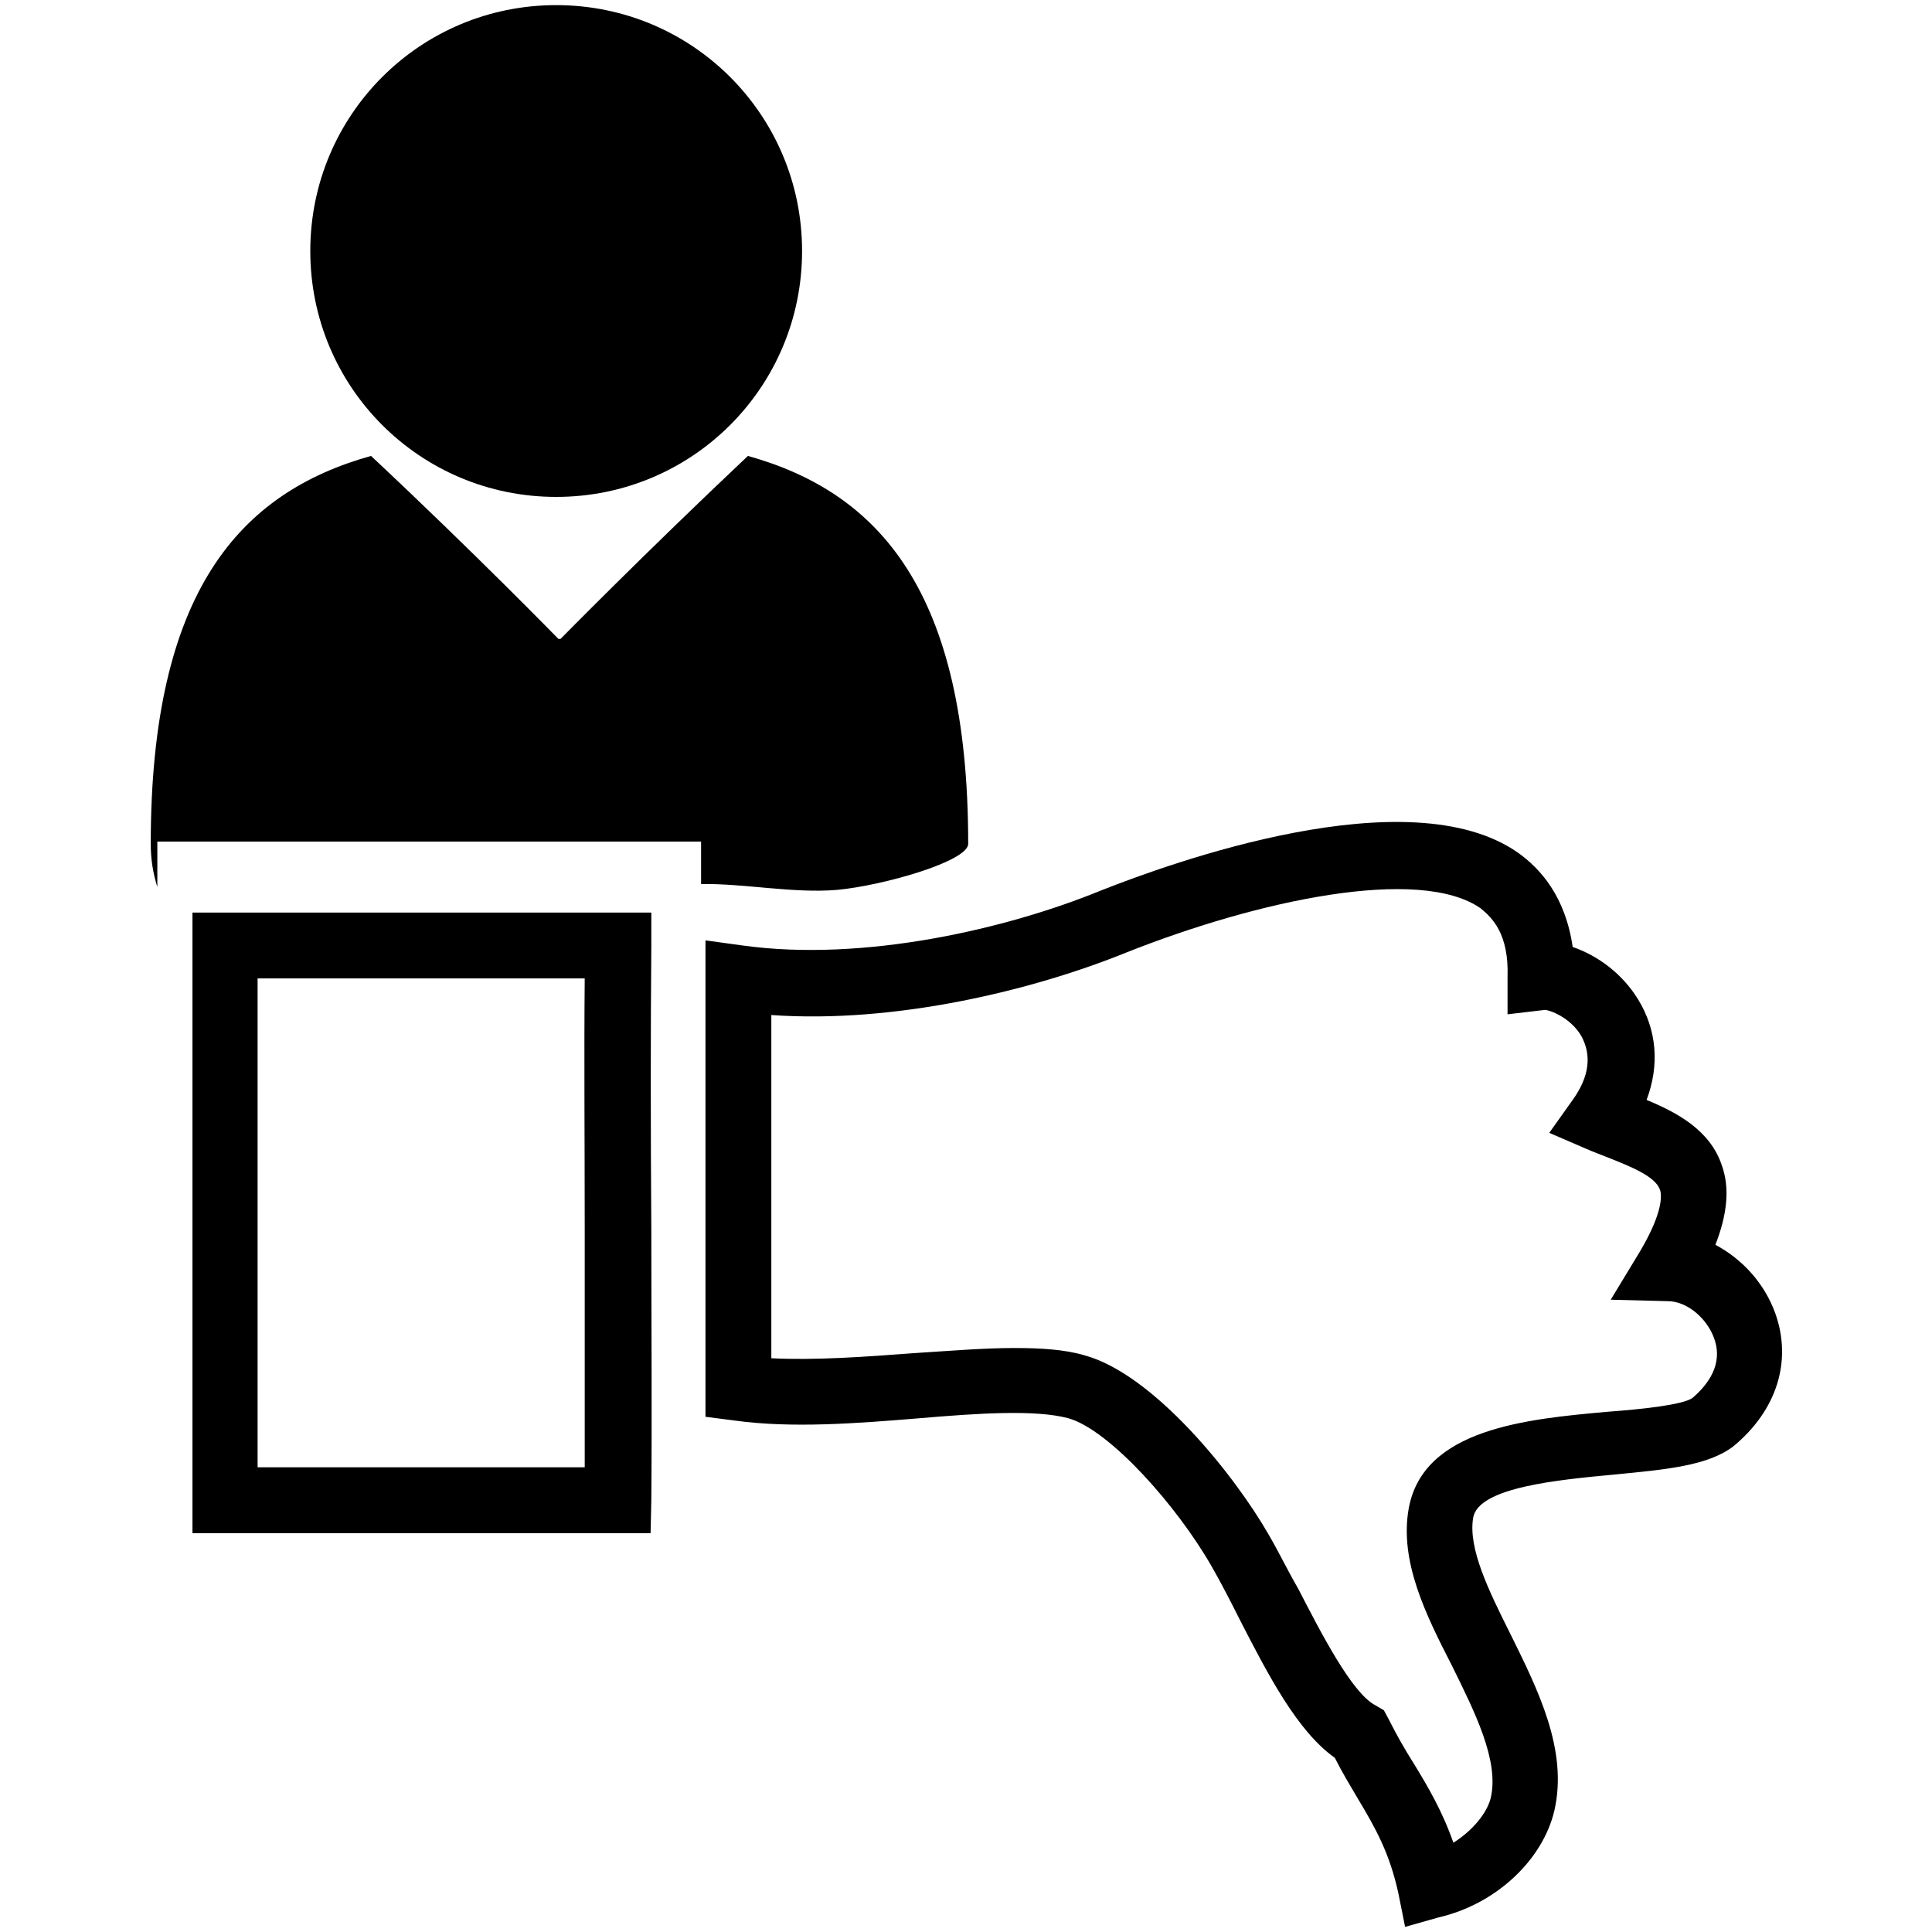 <?xml version="1.0" encoding="utf-8"?>
<!-- Generator: Adobe Illustrator 24.2.3, SVG Export Plug-In . SVG Version: 6.00 Build 0)  -->
<svg version="1.1" id="Layer_3" xmlns="http://www.w3.org/2000/svg" xmlns:xlink="http://www.w3.org/1999/xlink" x="0px" y="0px"
	 viewBox="0 0 264 264" style="enable-background:new 0 0 264 264;" xml:space="preserve">
<style type="text/css">
	.st0{fill-rule:evenodd;clip-rule:evenodd;}
</style>
<g>
	<g>
		<g>
			<path d="M192,263.3l-0.9-4.5c-1.2-5.6-3.2-9.1-5.6-13.1c-1-1.7-2.1-3.5-3.1-5.5c-5.1-3.6-9.1-11.3-13-18.9
				c-1.3-2.6-2.6-5.1-3.8-7.2c-4.8-8.4-14-18.7-19.6-20.3c-4.5-1.2-12.2-0.7-20.4,0c-8.5,0.7-17.4,1.4-25.3,0.3l-3.9-0.5v-65.1
				l5.1,0.7c16.6,2.3,36.2-2.3,48.9-7.5c9.6-3.8,42.1-15.6,57-5.2c3.1,2.2,6.5,6,7.5,12.9c3.5,1.2,6.8,3.7,8.9,7.1
				c2.6,4.2,3,9,1.2,13.8c4.1,1.7,8.7,4.1,10.3,9c1.1,3.1,0.7,6.7-0.9,10.8c3.6,1.9,6.7,5.2,8.2,9.4c2.3,6.5,0.2,13.2-5.7,18.1
				c-3.5,2.7-9.2,3.2-16.4,3.9c-7.4,0.7-18.5,1.7-19.2,5.9s2.1,9.9,5.1,15.9c3.7,7.5,7.9,15.8,6,24.1c-1.6,6.8-8,12.8-15.8,14.6
				L192,263.3z M138.6,184.2c3.6,0,6.9,0.2,9.6,1c9.5,2.6,20.5,16.4,25.1,24.4c1.3,2.2,2.6,4.9,4.1,7.5c3.1,6,7.3,14.2,10.5,15.9
				l1.2,0.7l0.7,1.3c1.1,2.2,2.2,4.1,3.4,6c1.9,3.1,3.9,6.5,5.4,10.8c2.7-1.7,4.6-4.1,5.1-6.1c1.2-5.1-2.2-11.8-5.3-18.1
				c-3.6-7-7.2-14.3-5.9-21.5c2-10.9,16.1-12.2,27.3-13.2c4.1-0.3,10.2-0.9,11.5-1.9c2.9-2.5,4-5.3,2.9-8.2c-1-2.7-3.7-5-6.3-5
				l-7.8-0.2l4-6.6c3.2-5.4,3-7.8,2.7-8.5c-0.7-1.8-4-3.1-7-4.3c-1-0.4-2.1-0.8-3-1.2l-5.1-2.2l3.2-4.5c2.3-3.2,2.6-6.1,1.2-8.7
				c-1.5-2.6-4.4-3.6-5-3.6l-5.1,0.6v-5.1c0.2-5.9-2.1-8.1-3.7-9.4c-8.4-5.8-30.4-1.1-48.5,6.1c-12.6,5.1-31.4,9.7-48.4,8.5v46.9
				c6,0.3,12.9-0.2,19.5-0.7C129.7,184.6,134.4,184.2,138.6,184.2z"/>
		</g>
		<g>
			<path d="M88.9,209.5H26.3v-84.8h62.7v4.6c-0.1,11.3-0.1,24.8,0,38.7c0,12.5,0.1,25.3,0,37L88.9,209.5z M35.2,200.5h44.7
				c0-10.4,0-21.6,0-32.5c0-12.1-0.1-23.9,0-34.3H35.2V200.5z"/>
		</g>
	</g>
	<g>
		<path class="st0" d="M109.6,34.3c0,18.6-15,33.6-33.6,33.6c-18.6,0-33.6-15-33.6-33.6c0-18.6,15-33.6,33.6-33.6
			C94.6,0.7,109.6,15.7,109.6,34.3z"/>
	</g>
	<g>
		<path class="st0" d="M21.5,115h74.3l0,5.8c5.9-0.1,12.5,1.3,18.6,0.8c6.3-0.6,17.9-3.9,17.9-6.3c0-34.5-12.2-48-30.1-53
			c-14.1,13.3-25.6,25-25.6,25h-0.3c0,0-11.5-11.8-25.6-25c-17.9,5-30.1,18.5-30.1,53c0,2.1,0.3,4,0.9,5.9V115z"/>
	</g>
</g>
</svg>
